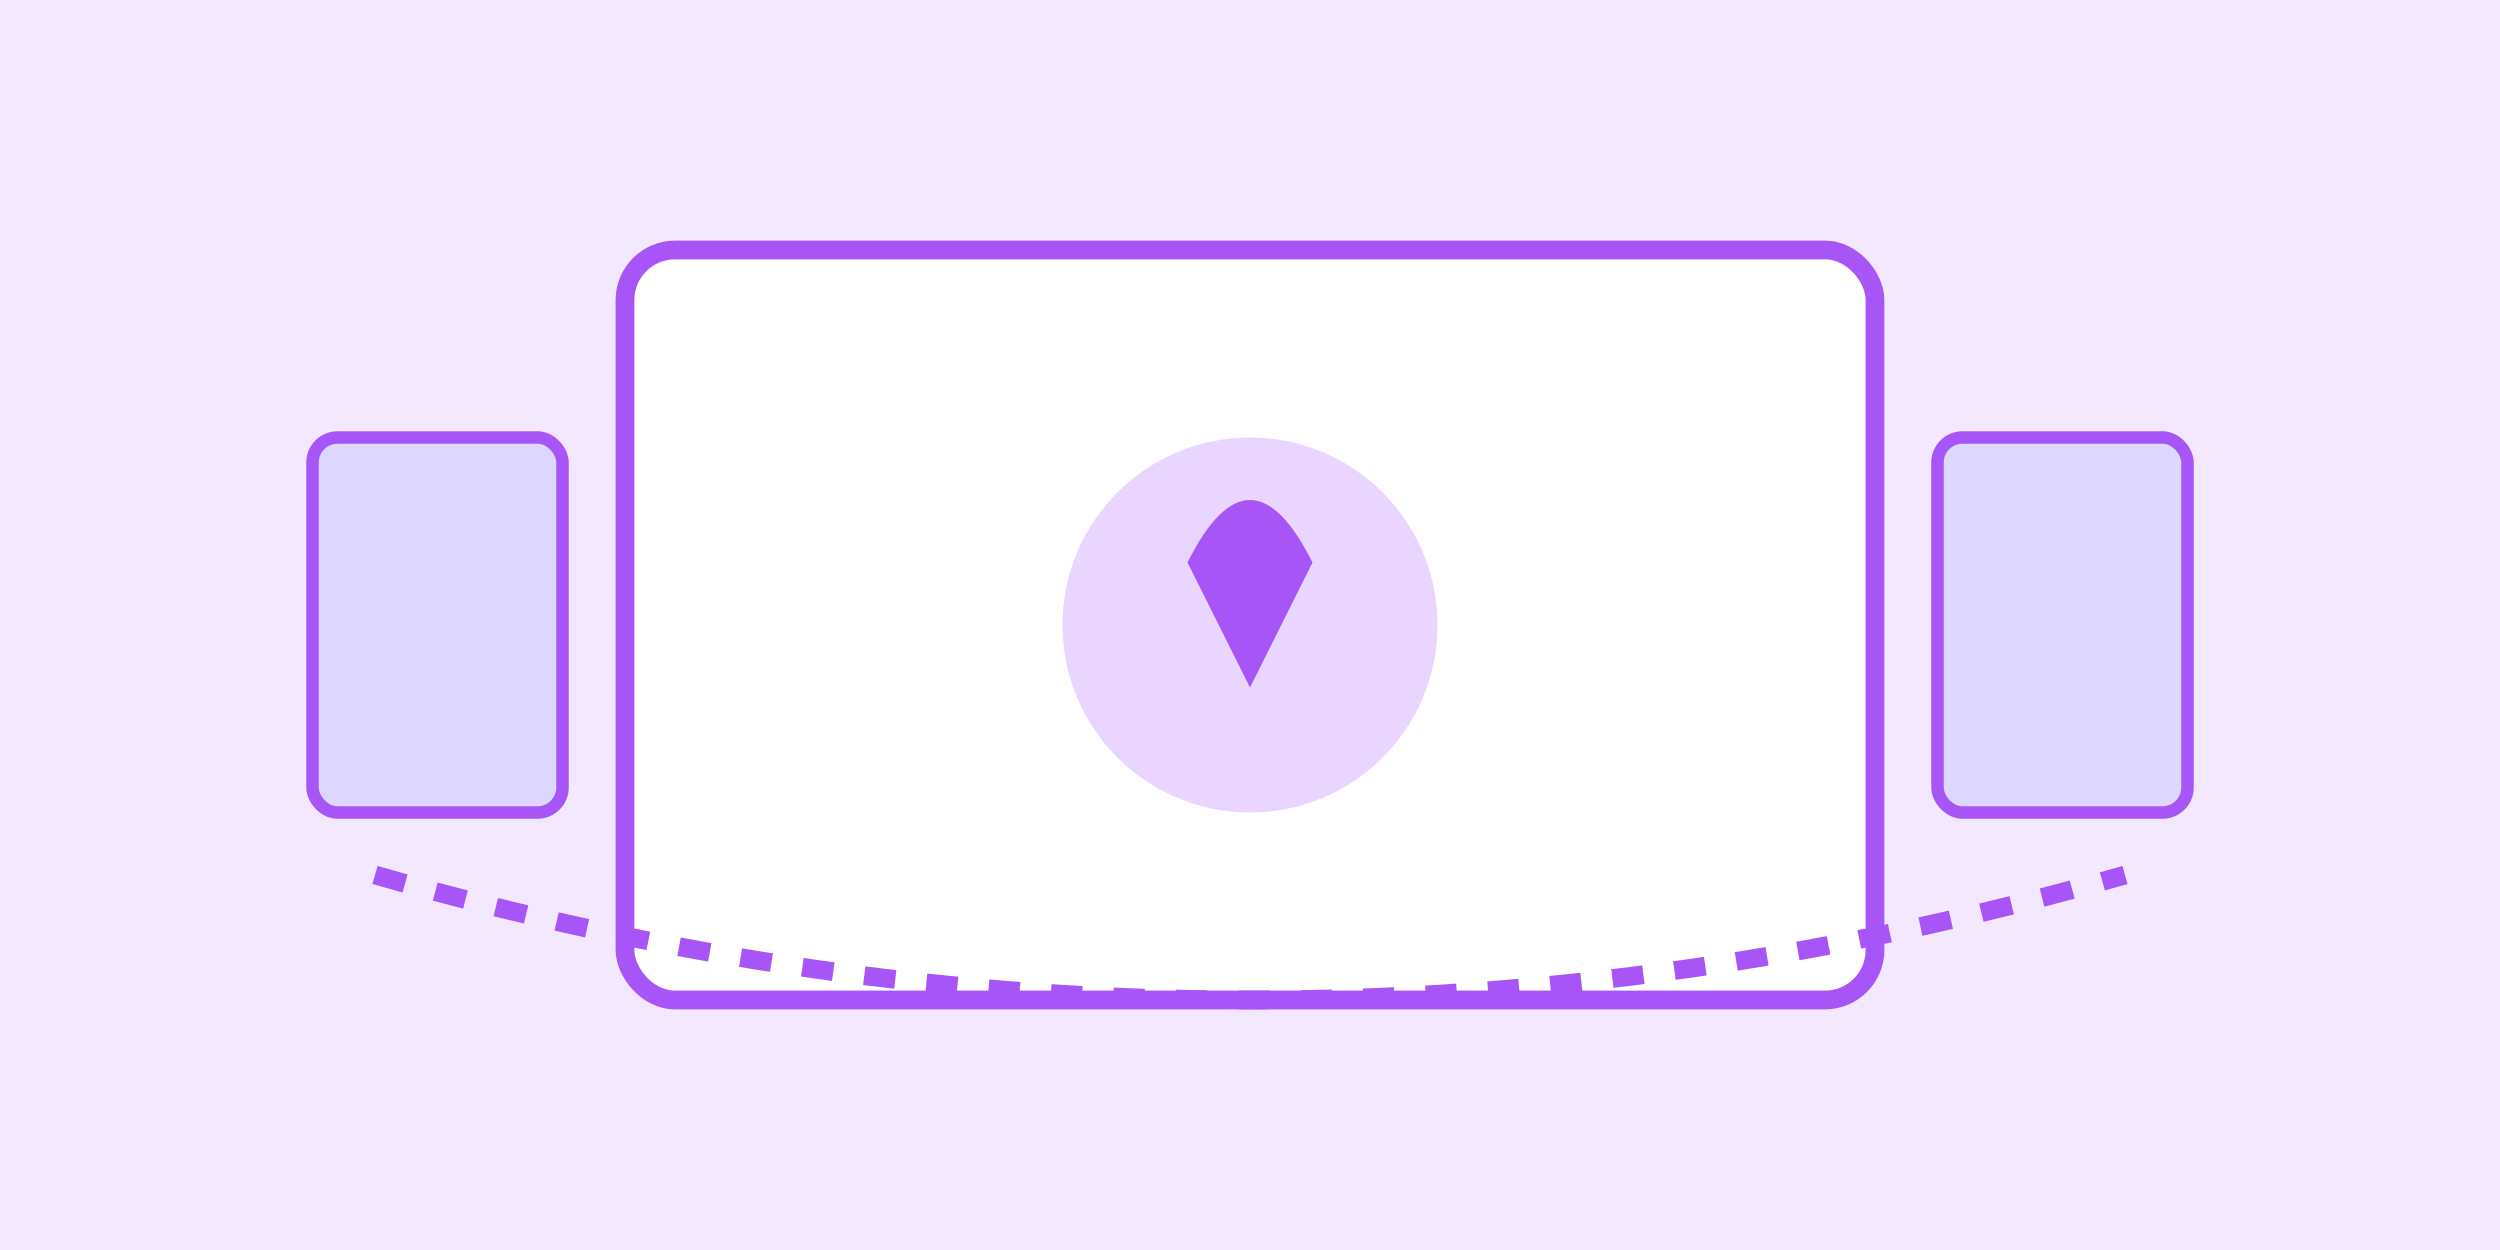 <svg xmlns="http://www.w3.org/2000/svg" width="400" height="200" viewBox="0 0 400 200">
  <rect width="400" height="200" fill="#f3e8ff"/>
  <rect x="100" y="40" width="200" height="120" rx="8" fill="white" stroke="#a855f7" stroke-width="3"/>
  <circle cx="200" cy="100" r="30" fill="#e9d5ff"/>
  <path d="M190 90 Q200 70 210 90 L200 110 Z" fill="#a855f7"/>
  <rect x="50" y="70" width="40" height="60" rx="4" fill="#ddd6fe" stroke="#a855f7" stroke-width="2"/>
  <rect x="310" y="70" width="40" height="60" rx="4" fill="#ddd6fe" stroke="#a855f7" stroke-width="2"/>
  <path d="M60 140 Q200 180 340 140" stroke="#a855f7" stroke-width="3" fill="none" stroke-dasharray="5,5"/>
</svg>
